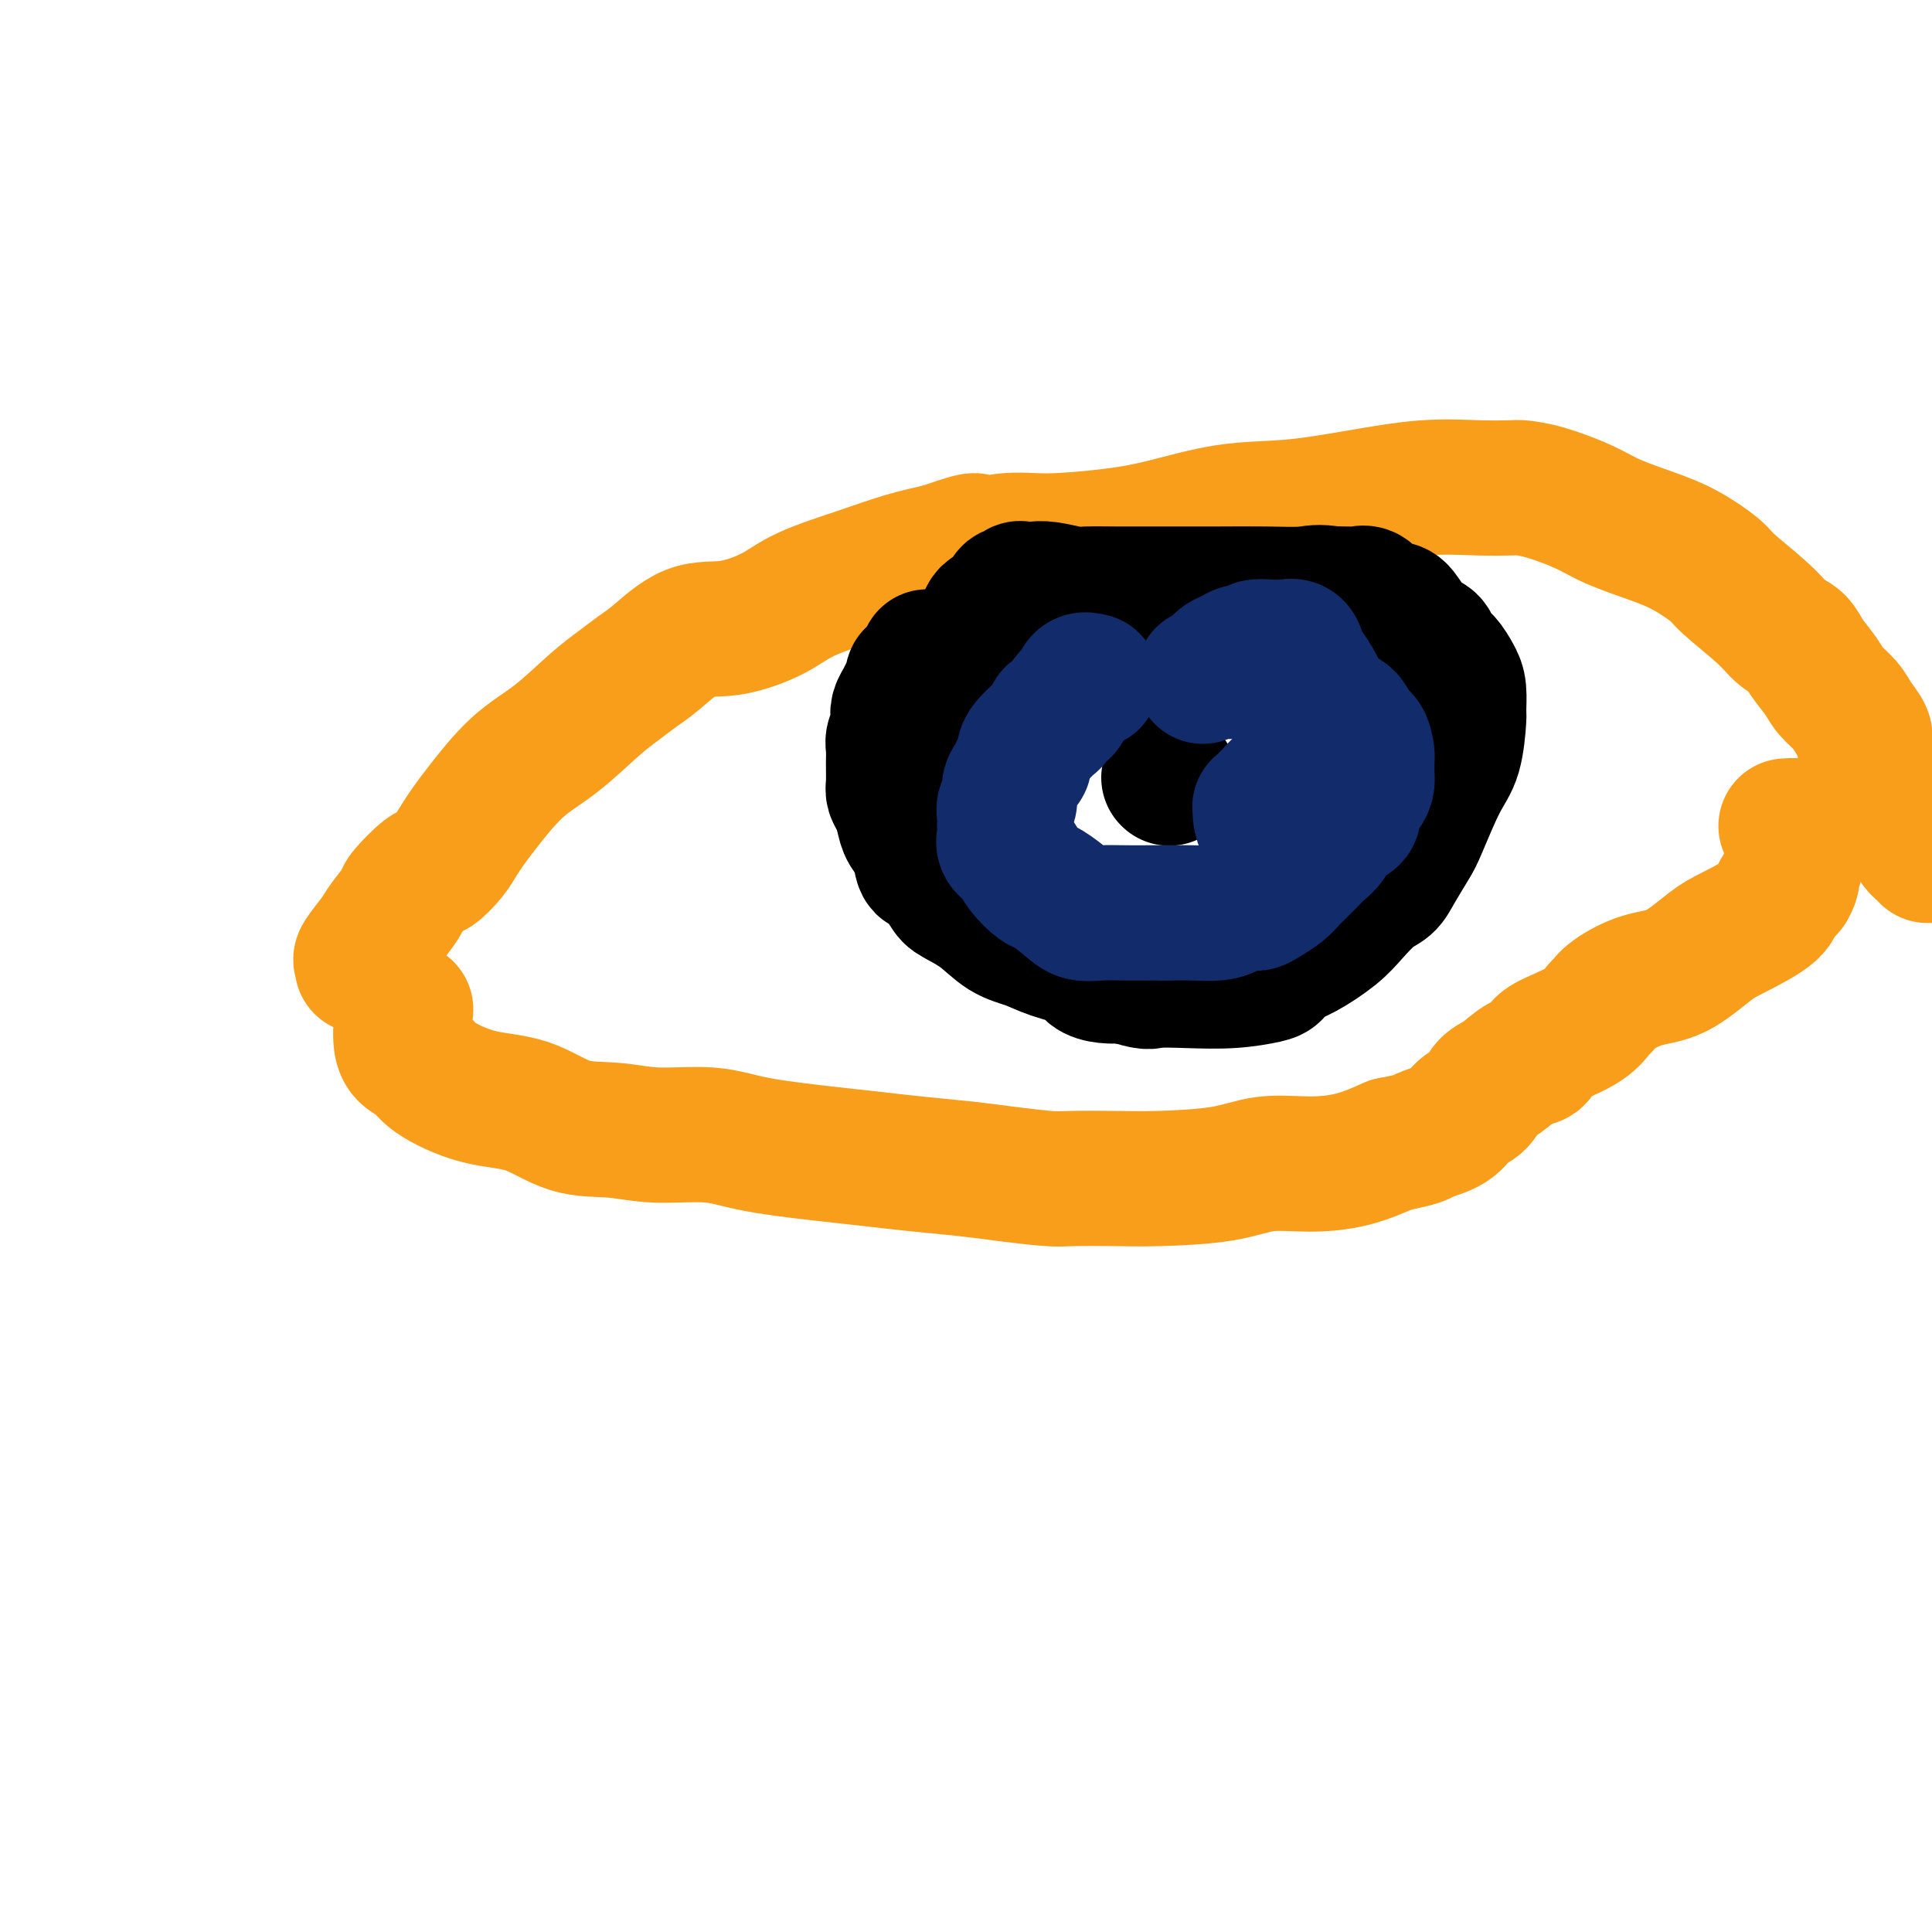 <svg viewBox='0 0 400 400' version='1.1' xmlns='http://www.w3.org/2000/svg' xmlns:xlink='http://www.w3.org/1999/xlink'><g fill='none' stroke='#F99E1B' stroke-width='28' stroke-linecap='round' stroke-linejoin='round'><path d='M75,200c0.081,-0.415 0.163,-0.829 0,-1c-0.163,-0.171 -0.569,-0.098 0,-1c0.569,-0.902 2.114,-2.778 3,-4c0.886,-1.222 1.114,-1.789 2,-3c0.886,-1.211 2.429,-3.065 3,-4c0.571,-0.935 0.169,-0.949 1,-2c0.831,-1.051 2.894,-3.138 4,-4c1.106,-0.862 1.255,-0.498 2,-1c0.745,-0.502 2.087,-1.869 3,-3c0.913,-1.131 1.399,-2.025 2,-3c0.601,-0.975 1.318,-2.032 2,-3c0.682,-0.968 1.329,-1.848 3,-4c1.671,-2.152 4.365,-5.577 7,-8c2.635,-2.423 5.209,-3.843 8,-6c2.791,-2.157 5.798,-5.052 8,-7c2.202,-1.948 3.600,-2.951 5,-4c1.400,-1.049 2.803,-2.146 4,-3c1.197,-0.854 2.187,-1.466 4,-3c1.813,-1.534 4.450,-3.989 7,-5c2.550,-1.011 5.015,-0.578 8,-1c2.985,-0.422 6.490,-1.699 9,-3c2.510,-1.301 4.023,-2.627 7,-4c2.977,-1.373 7.417,-2.793 11,-4c3.583,-1.207 6.309,-2.202 9,-3c2.691,-0.798 5.345,-1.399 8,-2'/><path d='M195,114c10.161,-3.566 6.063,-1.482 6,-1c-0.063,0.482 3.909,-0.638 7,-1c3.091,-0.362 5.300,0.034 9,0c3.700,-0.034 8.892,-0.498 13,-1c4.108,-0.502 7.133,-1.042 11,-2c3.867,-0.958 8.576,-2.334 13,-3c4.424,-0.666 8.562,-0.623 13,-1c4.438,-0.377 9.176,-1.173 14,-2c4.824,-0.827 9.735,-1.684 14,-2c4.265,-0.316 7.883,-0.090 11,0c3.117,0.090 5.733,0.043 7,0c1.267,-0.043 1.183,-0.083 2,0c0.817,0.083 2.533,0.289 5,1c2.467,0.711 5.684,1.927 8,3c2.316,1.073 3.732,2.003 6,3c2.268,0.997 5.387,2.062 8,3c2.613,0.938 4.719,1.750 7,3c2.281,1.250 4.737,2.939 6,4c1.263,1.061 1.334,1.493 3,3c1.666,1.507 4.926,4.087 7,6c2.074,1.913 2.963,3.159 4,4c1.037,0.841 2.221,1.278 3,2c0.779,0.722 1.153,1.729 2,3c0.847,1.271 2.168,2.806 3,4c0.832,1.194 1.175,2.049 2,3c0.825,0.951 2.131,2.000 3,3c0.869,1.000 1.299,1.950 2,3c0.701,1.050 1.672,2.199 2,3c0.328,0.801 0.011,1.254 0,2c-0.011,0.746 0.282,1.785 1,3c0.718,1.215 1.859,2.608 3,4'/><path d='M390,161c3.030,4.489 1.603,1.710 1,1c-0.603,-0.710 -0.384,0.648 0,2c0.384,1.352 0.933,2.699 1,3c0.067,0.301 -0.347,-0.442 0,0c0.347,0.442 1.456,2.070 2,3c0.544,0.930 0.524,1.164 1,2c0.476,0.836 1.447,2.276 2,3c0.553,0.724 0.687,0.733 1,1c0.313,0.267 0.804,0.790 1,1c0.196,0.210 0.098,0.105 0,0'/><path d='M84,209c-0.423,-0.058 -0.846,-0.116 -1,0c-0.154,0.116 -0.040,0.405 0,1c0.040,0.595 0.007,1.496 0,2c-0.007,0.504 0.013,0.612 0,1c-0.013,0.388 -0.058,1.057 0,2c0.058,0.943 0.221,2.162 1,3c0.779,0.838 2.175,1.297 3,2c0.825,0.703 1.078,1.651 3,3c1.922,1.349 5.513,3.098 9,4c3.487,0.902 6.871,0.958 10,2c3.129,1.042 6.004,3.069 9,4c2.996,0.931 6.112,0.764 9,1c2.888,0.236 5.546,0.875 9,1c3.454,0.125 7.704,-0.265 11,0c3.296,0.265 5.640,1.184 10,2c4.360,0.816 10.738,1.528 15,2c4.262,0.472 6.409,0.705 9,1c2.591,0.295 5.626,0.654 9,1c3.374,0.346 7.086,0.681 10,1c2.914,0.319 5.031,0.622 8,1c2.969,0.378 6.791,0.832 9,1c2.209,0.168 2.803,0.052 5,0c2.197,-0.052 5.995,-0.038 9,0c3.005,0.038 5.218,0.100 9,0c3.782,-0.100 9.135,-0.361 13,-1c3.865,-0.639 6.242,-1.656 9,-2c2.758,-0.344 5.896,-0.016 9,0c3.104,0.016 6.172,-0.281 9,-1c2.828,-0.719 5.414,-1.859 8,-3'/><path d='M288,237c6.734,-1.303 6.069,-1.561 7,-2c0.931,-0.439 3.459,-1.061 5,-2c1.541,-0.939 2.096,-2.196 3,-3c0.904,-0.804 2.158,-1.156 3,-2c0.842,-0.844 1.271,-2.180 2,-3c0.729,-0.820 1.756,-1.125 3,-2c1.244,-0.875 2.703,-2.320 4,-3c1.297,-0.680 2.431,-0.596 3,-1c0.569,-0.404 0.572,-1.298 1,-2c0.428,-0.702 1.280,-1.212 3,-2c1.720,-0.788 4.306,-1.854 6,-3c1.694,-1.146 2.495,-2.373 3,-3c0.505,-0.627 0.715,-0.654 1,-1c0.285,-0.346 0.645,-1.011 2,-2c1.355,-0.989 3.704,-2.302 6,-3c2.296,-0.698 4.537,-0.781 7,-2c2.463,-1.219 5.146,-3.575 7,-5c1.854,-1.425 2.878,-1.921 5,-3c2.122,-1.079 5.343,-2.741 7,-4c1.657,-1.259 1.749,-2.114 2,-3c0.251,-0.886 0.659,-1.802 1,-2c0.341,-0.198 0.613,0.323 1,0c0.387,-0.323 0.888,-1.490 1,-2c0.112,-0.510 -0.167,-0.364 0,-1c0.167,-0.636 0.779,-2.055 1,-3c0.221,-0.945 0.052,-1.416 0,-2c-0.052,-0.584 0.014,-1.281 0,-2c-0.014,-0.719 -0.107,-1.461 0,-2c0.107,-0.539 0.413,-0.876 0,-1c-0.413,-0.124 -1.547,-0.035 -2,0c-0.453,0.035 -0.227,0.018 0,0'/></g>
<g fill='none' stroke='#000000' stroke-width='28' stroke-linecap='round' stroke-linejoin='round'><path d='M192,136c-0.444,0.907 -0.889,1.814 -1,2c-0.111,0.186 0.111,-0.351 0,0c-0.111,0.351 -0.554,1.588 -1,2c-0.446,0.412 -0.894,-0.003 -1,0c-0.106,0.003 0.129,0.423 0,1c-0.129,0.577 -0.622,1.309 -1,2c-0.378,0.691 -0.641,1.340 -1,2c-0.359,0.660 -0.814,1.331 -1,2c-0.186,0.669 -0.102,1.336 0,2c0.102,0.664 0.224,1.326 0,2c-0.224,0.674 -0.793,1.360 -1,2c-0.207,0.640 -0.053,1.234 0,2c0.053,0.766 0.003,1.702 0,3c-0.003,1.298 0.040,2.956 0,4c-0.040,1.044 -0.161,1.474 0,2c0.161,0.526 0.606,1.147 1,2c0.394,0.853 0.737,1.938 1,3c0.263,1.062 0.445,2.102 1,3c0.555,0.898 1.483,1.654 2,3c0.517,1.346 0.623,3.283 1,4c0.377,0.717 1.026,0.216 2,1c0.974,0.784 2.272,2.853 3,4c0.728,1.147 0.884,1.371 2,2c1.116,0.629 3.192,1.663 5,3c1.808,1.337 3.348,2.978 5,4c1.652,1.022 3.418,1.426 5,2c1.582,0.574 2.982,1.317 5,2c2.018,0.683 4.654,1.307 6,2c1.346,0.693 1.401,1.456 2,2c0.599,0.544 1.743,0.870 3,1c1.257,0.130 2.629,0.065 4,0'/><path d='M233,202c4.919,1.623 4.718,1.179 6,1c1.282,-0.179 4.047,-0.093 7,0c2.953,0.093 6.093,0.192 9,0c2.907,-0.192 5.579,-0.676 7,-1c1.421,-0.324 1.590,-0.487 2,-1c0.410,-0.513 1.061,-1.377 2,-2c0.939,-0.623 2.167,-1.006 4,-2c1.833,-0.994 4.272,-2.599 6,-4c1.728,-1.401 2.746,-2.599 4,-4c1.254,-1.401 2.743,-3.006 4,-4c1.257,-0.994 2.283,-1.378 3,-2c0.717,-0.622 1.127,-1.481 2,-3c0.873,-1.519 2.210,-3.696 3,-5c0.790,-1.304 1.035,-1.733 2,-4c0.965,-2.267 2.652,-6.371 4,-9c1.348,-2.629 2.359,-3.781 3,-6c0.641,-2.219 0.912,-5.504 1,-7c0.088,-1.496 -0.008,-1.201 0,-2c0.008,-0.799 0.120,-2.690 0,-4c-0.120,-1.310 -0.472,-2.039 -1,-3c-0.528,-0.961 -1.234,-2.152 -2,-3c-0.766,-0.848 -1.594,-1.351 -2,-2c-0.406,-0.649 -0.392,-1.444 -1,-2c-0.608,-0.556 -1.839,-0.875 -3,-2c-1.161,-1.125 -2.250,-3.058 -3,-4c-0.750,-0.942 -1.159,-0.893 -2,-1c-0.841,-0.107 -2.115,-0.368 -3,-1c-0.885,-0.632 -1.382,-1.633 -2,-2c-0.618,-0.367 -1.359,-0.099 -2,0c-0.641,0.099 -1.183,0.028 -2,0c-0.817,-0.028 -1.908,-0.014 -3,0'/><path d='M276,123c-3.166,-0.619 -4.082,-0.166 -6,0c-1.918,0.166 -4.838,0.044 -8,0c-3.162,-0.044 -6.566,-0.012 -10,0c-3.434,0.012 -6.899,0.003 -10,0c-3.101,-0.003 -5.839,0.000 -7,0c-1.161,-0.000 -0.744,-0.004 -1,0c-0.256,0.004 -1.185,0.015 -3,0c-1.815,-0.015 -4.517,-0.056 -6,0c-1.483,0.056 -1.747,0.210 -3,0c-1.253,-0.210 -3.497,-0.784 -5,-1c-1.503,-0.216 -2.266,-0.075 -3,0c-0.734,0.075 -1.437,0.083 -2,0c-0.563,-0.083 -0.984,-0.259 -1,0c-0.016,0.259 0.374,0.953 0,1c-0.374,0.047 -1.512,-0.551 -2,0c-0.488,0.551 -0.327,2.253 -1,3c-0.673,0.747 -2.180,0.541 -3,1c-0.820,0.459 -0.951,1.585 -1,2c-0.049,0.415 -0.014,0.119 0,0c0.014,-0.119 0.007,-0.059 0,0'/><path d='M242,161c0.000,0.000 0.100,0.100 0.1,0.1'/></g>
<g fill='none' stroke='#122B6A' stroke-width='28' stroke-linecap='round' stroke-linejoin='round'><path d='M226,141c-0.755,-0.200 -1.511,-0.401 -2,0c-0.489,0.401 -0.713,1.403 -1,2c-0.287,0.597 -0.637,0.790 -1,1c-0.363,0.210 -0.741,0.437 -1,1c-0.259,0.563 -0.401,1.463 -1,2c-0.599,0.537 -1.655,0.710 -2,1c-0.345,0.290 0.023,0.696 0,1c-0.023,0.304 -0.436,0.505 -1,1c-0.564,0.495 -1.279,1.283 -2,2c-0.721,0.717 -1.450,1.361 -2,2c-0.550,0.639 -0.922,1.272 -1,2c-0.078,0.728 0.138,1.551 0,2c-0.138,0.449 -0.629,0.525 -1,1c-0.371,0.475 -0.621,1.349 -1,2c-0.379,0.651 -0.886,1.081 -1,2c-0.114,0.919 0.166,2.329 0,3c-0.166,0.671 -0.778,0.603 -1,1c-0.222,0.397 -0.053,1.261 0,2c0.053,0.739 -0.009,1.355 0,2c0.009,0.645 0.090,1.318 0,2c-0.090,0.682 -0.349,1.371 0,2c0.349,0.629 1.308,1.197 2,2c0.692,0.803 1.118,1.841 2,3c0.882,1.159 2.219,2.440 3,3c0.781,0.560 1.005,0.399 2,1c0.995,0.601 2.763,1.965 4,3c1.237,1.035 1.945,1.741 3,2c1.055,0.259 2.458,0.069 4,0c1.542,-0.069 3.223,-0.019 5,0c1.777,0.019 3.651,0.005 5,0c1.349,-0.005 2.175,-0.003 3,0'/><path d='M241,189c3.723,-0.012 4.531,-0.041 6,0c1.469,0.041 3.600,0.152 5,0c1.400,-0.152 2.070,-0.569 3,-1c0.930,-0.431 2.122,-0.878 3,-1c0.878,-0.122 1.443,0.081 2,0c0.557,-0.081 1.108,-0.444 2,-1c0.892,-0.556 2.126,-1.304 3,-2c0.874,-0.696 1.389,-1.340 2,-2c0.611,-0.660 1.317,-1.335 2,-2c0.683,-0.665 1.344,-1.319 2,-2c0.656,-0.681 1.309,-1.389 2,-2c0.691,-0.611 1.421,-1.126 2,-2c0.579,-0.874 1.006,-2.107 2,-3c0.994,-0.893 2.553,-1.446 3,-2c0.447,-0.554 -0.220,-1.108 0,-2c0.220,-0.892 1.327,-2.123 2,-3c0.673,-0.877 0.913,-1.399 1,-2c0.087,-0.601 0.022,-1.282 0,-2c-0.022,-0.718 0.001,-1.472 0,-2c-0.001,-0.528 -0.025,-0.831 0,-1c0.025,-0.169 0.100,-0.205 0,-1c-0.100,-0.795 -0.374,-2.348 -1,-3c-0.626,-0.652 -1.605,-0.403 -2,-1c-0.395,-0.597 -0.207,-2.039 -1,-3c-0.793,-0.961 -2.569,-1.441 -4,-2c-1.431,-0.559 -2.519,-1.197 -3,-2c-0.481,-0.803 -0.355,-1.770 -1,-2c-0.645,-0.230 -2.059,0.279 -3,0c-0.941,-0.279 -1.407,-1.344 -2,-2c-0.593,-0.656 -1.312,-0.902 -2,-1c-0.688,-0.098 -1.344,-0.049 -2,0'/><path d='M262,140c-3.676,-2.238 -2.865,-1.332 -3,-1c-0.135,0.332 -1.217,0.089 -2,0c-0.783,-0.089 -1.269,-0.025 -2,0c-0.731,0.025 -1.708,0.011 -2,0c-0.292,-0.011 0.099,-0.019 0,0c-0.099,0.019 -0.690,0.065 -1,0c-0.310,-0.065 -0.340,-0.241 -1,0c-0.660,0.241 -1.951,0.898 -2,1c-0.049,0.102 1.143,-0.350 2,-1c0.857,-0.650 1.380,-1.499 2,-2c0.620,-0.501 1.338,-0.656 2,-1c0.662,-0.344 1.266,-0.877 2,-1c0.734,-0.123 1.596,0.164 2,0c0.404,-0.164 0.350,-0.778 1,-1c0.650,-0.222 2.006,-0.054 3,0c0.994,0.054 1.628,-0.008 2,0c0.372,0.008 0.484,0.087 1,0c0.516,-0.087 1.437,-0.341 2,0c0.563,0.341 0.770,1.277 1,2c0.230,0.723 0.485,1.233 1,2c0.515,0.767 1.290,1.791 2,3c0.710,1.209 1.355,2.605 2,4'/><path d='M274,145c1.463,2.059 1.122,1.707 1,2c-0.122,0.293 -0.024,1.232 0,2c0.024,0.768 -0.027,1.364 0,2c0.027,0.636 0.132,1.310 0,2c-0.132,0.690 -0.500,1.395 -1,2c-0.500,0.605 -1.133,1.108 -2,2c-0.867,0.892 -1.970,2.171 -3,3c-1.030,0.829 -1.989,1.206 -3,2c-1.011,0.794 -2.075,2.004 -3,3c-0.925,0.996 -1.710,1.778 -2,2c-0.290,0.222 -0.085,-0.115 0,0c0.085,0.115 0.051,0.682 0,1c-0.051,0.318 -0.119,0.386 0,1c0.119,0.614 0.424,1.773 1,3c0.576,1.227 1.424,2.523 2,3c0.576,0.477 0.879,0.136 1,0c0.121,-0.136 0.061,-0.068 0,0'/></g>
</svg>